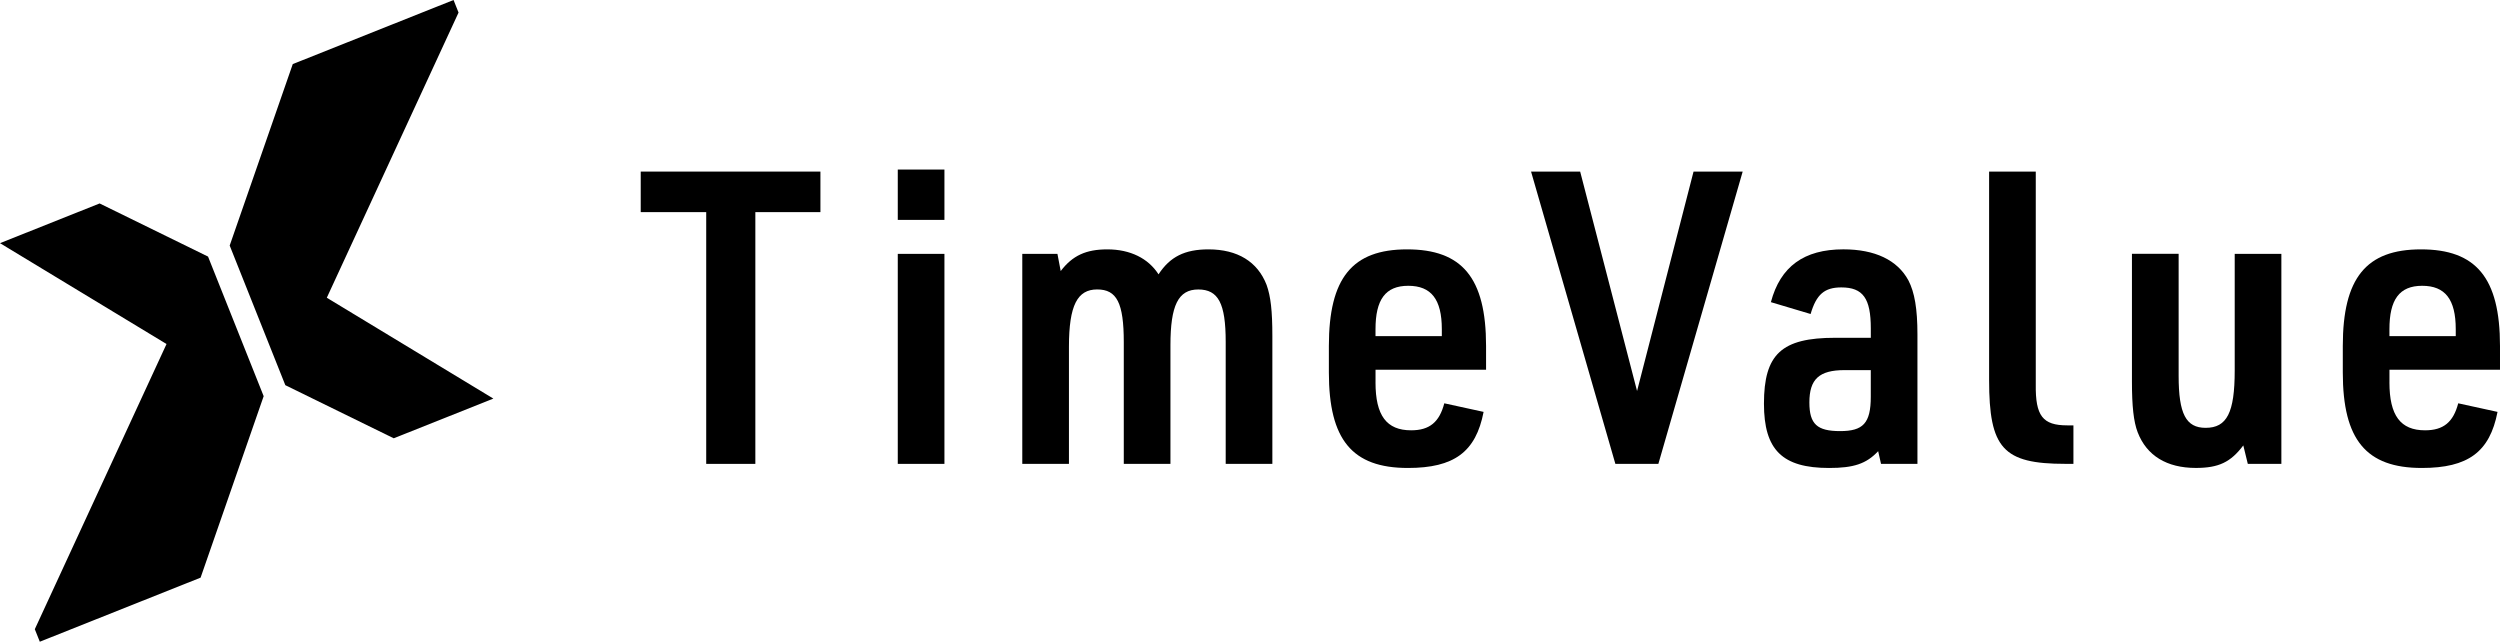 <?xml version="1.0" encoding="UTF-8"?>
<svg id="_レイヤー_2" data-name="レイヤー 2" xmlns="http://www.w3.org/2000/svg" viewBox="0 0 849.74 218.12">
  <defs>
    <style>
      .cls-1 {
        stroke-width: 0px;
      }
    </style>
  </defs>
  <g id="_レイヤー_2-2" data-name=" レイヤー 2">
    <g id="_レイヤー_1-2" data-name=" レイヤー 1-2">
      <g>
        <g>
          <polygon class="cls-1" points="0 82.65 33.86 69.15 70.71 87.21 89.62 134.66 68.18 196.34 13.53 218.12 11.83 213.86 56.6 116.93 0 82.65"/>
          <polygon class="cls-1" points="167.69 135.48 133.83 148.97 96.98 130.92 78.07 83.46 99.51 21.78 154.16 0 155.86 4.27 111.08 101.2 167.69 135.48"/>
        </g>
        <g>
          <path class="cls-1" d="M240.04,72.1h-22.26v-13.78h61.08v13.78h-22.12v85.57h-16.7v-85.57Z"/>
          <path class="cls-1" d="M305.15,57.63h15.86v17.11h-15.86v-17.11ZM305.15,86.29h15.86v71.38h-15.86v-71.38Z"/>
          <path class="cls-1" d="M347.45,86.29h11.97l1.11,5.84c4.03-5.29,8.63-7.37,15.86-7.37,7.79,0,13.92,3.06,17.39,8.49,3.9-5.98,8.91-8.49,16.98-8.49,9.88,0,16.7,4.17,19.76,12.1,1.39,3.9,1.95,8.77,1.95,17.39v43.41h-15.86v-41.46c0-13.08-2.5-17.81-9.32-17.81s-9.46,5.43-9.46,18.92v40.35h-15.86v-41.33c0-13.36-2.36-17.95-9.04-17.95s-9.6,5.29-9.6,19.48v39.8h-15.86v-71.38h-.02Z"/>
          <path class="cls-1" d="M467.53,129.98c0,11.27,3.76,16.28,12.11,16.28,6.26,0,9.6-2.78,11.27-9.18l13.36,2.92c-2.64,13.64-10.02,19.06-25.74,19.06-18.92,0-26.85-9.6-26.85-32.42v-9.04c0-23.1,7.93-32.84,26.58-32.84s26.85,9.6,26.85,32.84v8.07h-37.57v4.31h0ZM490.07,114.26v-2.37c0-10.16-3.62-14.75-11.41-14.75s-11.13,4.73-11.13,14.75v2.37h22.54Z"/>
          <path class="cls-1" d="M520.39,58.32h16.7l19.34,74.58,19.2-74.58h16.7l-28.66,99.35h-14.61l-28.66-99.35h-.01Z"/>
          <path class="cls-1" d="M635.88,111.61c0-10.16-2.64-13.92-10.02-13.92-5.71,0-8.49,2.36-10.44,9.04l-13.5-4.03c3.2-12.11,11.27-17.95,24.63-17.95,10.72,0,18.37,3.62,22.12,10.57,2.09,4.04,3.06,9.6,3.06,18.37v43.97h-12.38l-.97-4.31c-4.03,4.31-8.35,5.71-16.7,5.71-15.86,0-22.12-6.12-22.12-21.85,0-16.84,5.98-22.4,24.21-22.4h12.11v-3.2ZM626.97,125.8c-8.63,0-11.97,3.06-11.97,10.99,0,7.38,2.64,9.74,10.44,9.74s10.43-2.64,10.43-11.69v-9.04h-8.91,0Z"/>
          <path class="cls-1" d="M691.95,58.32v72.35c-.14,10.71,2.36,13.91,10.71,13.91h2.09v13.08h-2.78c-21.15,0-25.88-5.29-25.88-28.52V58.32h15.86Z"/>
          <path class="cls-1" d="M740.51,86.29v41.46c0,12.94,2.5,17.67,9.18,17.67,7.23,0,9.88-5.15,9.88-19.48v-39.66h15.86v71.38h-11.41l-1.53-6.26c-4.31,5.7-8.35,7.65-16.14,7.65-9.88,0-16.7-4.18-19.76-12.11-1.39-3.62-1.95-8.91-1.95-17.26v-43.41h15.86v.02Z"/>
          <path class="cls-1" d="M812.16,129.98c0,11.27,3.76,16.28,12.11,16.28,6.26,0,9.6-2.78,11.27-9.18l13.36,2.92c-2.64,13.64-10.02,19.06-25.74,19.06-18.92,0-26.85-9.6-26.85-32.42v-9.04c0-23.1,7.93-32.84,26.58-32.84s26.85,9.6,26.85,32.84v8.07h-37.57v4.31h-.01ZM834.7,114.26v-2.37c0-10.16-3.62-14.75-11.41-14.75s-11.13,4.73-11.13,14.75v2.37h22.54Z"/>
        </g>
      </g>
    </g>
  </g>
</svg>
